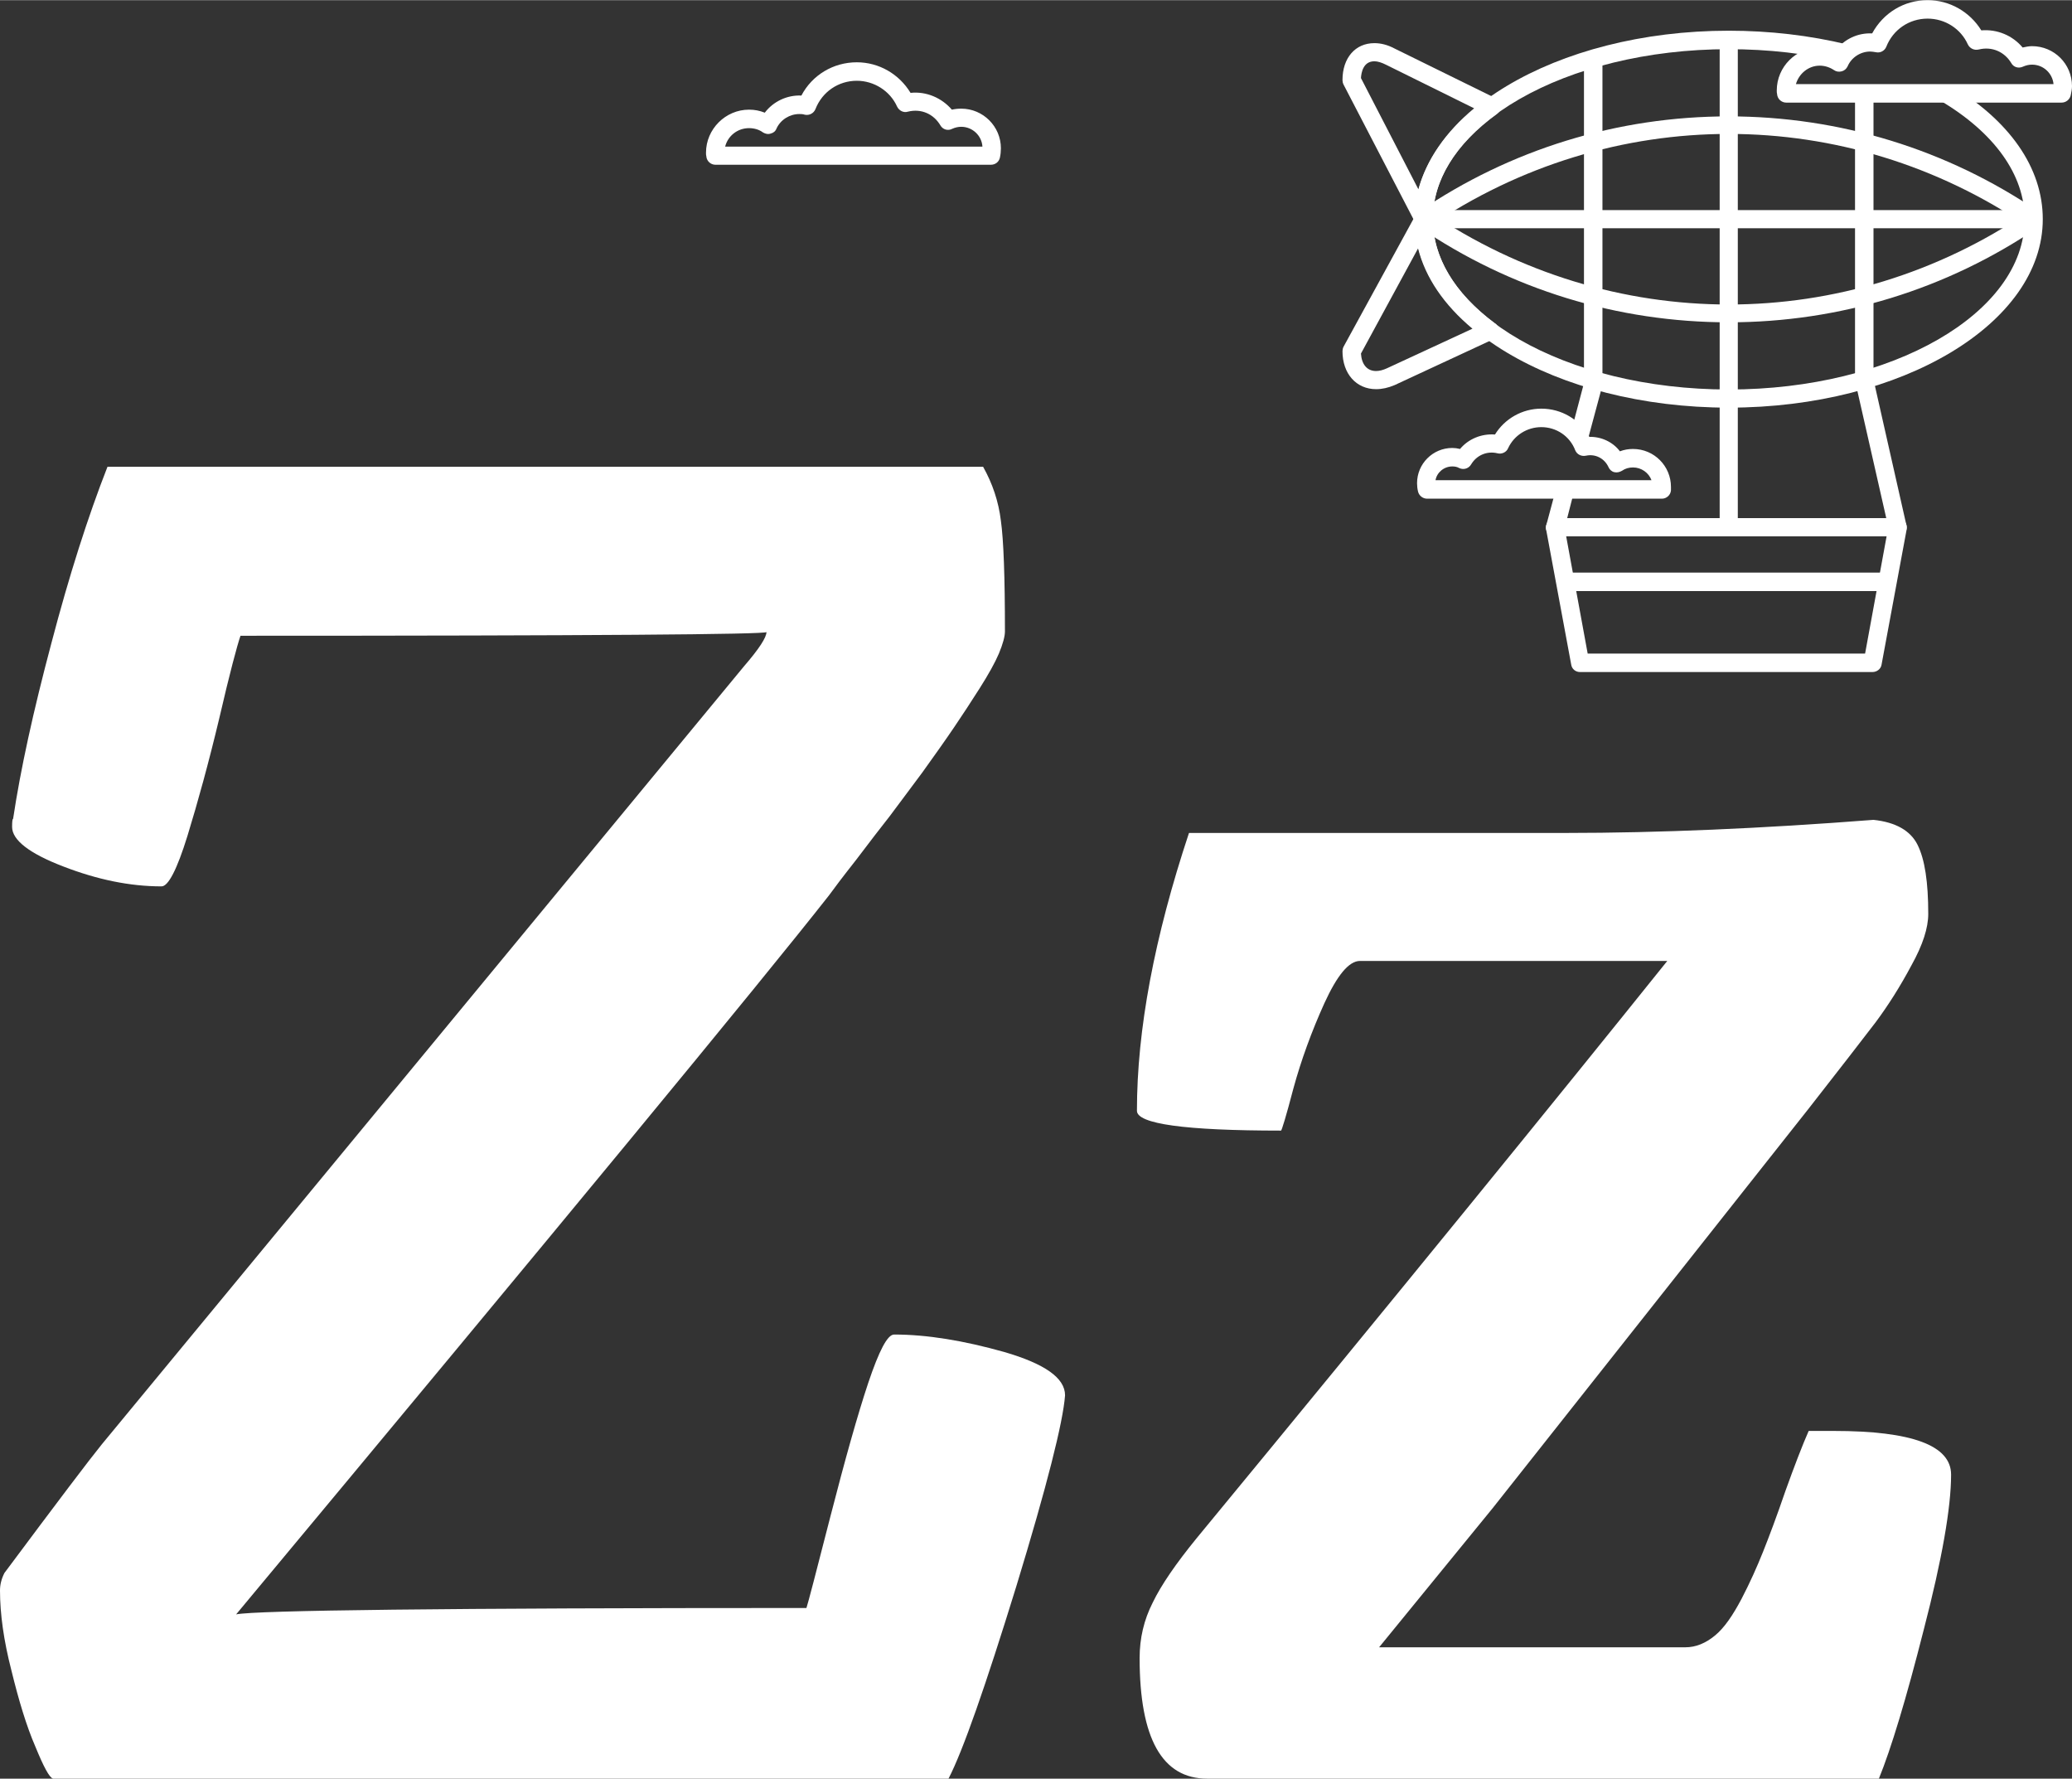 <?xml version="1.0" encoding="UTF-8"?>
<!DOCTYPE svg PUBLIC "-//W3C//DTD SVG 1.1//EN" "http://www.w3.org/Graphics/SVG/1.1/DTD/svg11.dtd">
<!-- Creator: CorelDRAW X8 -->
<svg xmlns="http://www.w3.org/2000/svg" xml:space="preserve" width="61.685mm" height="52.944mm" version="1.1" style="shape-rendering:geometricPrecision; text-rendering:geometricPrecision; image-rendering:optimizeQuality; fill-rule:evenodd; clip-rule:evenodd"
viewBox="0 0 6169 5294"
 xmlns:xlink="http://www.w3.org/1999/xlink">
 <rect x="0" y="0" width="6169" height="5294" fill="#333333" stroke="none"/>
 <defs>
  <style type="text/css">
   <![CDATA[
    .fil0 {fill:#FFFFFF;fill-rule:nonzero}
    .fil1 {fill:#FFFFFF;fill-rule:nonzero}
   ]]>
  </style>
 </defs>
 <g id="Layer_x0020_1">
  <g id="_2596430789376">
   <path class="fil0" d="M158 5294c-11,-3 -28,-35 -53,-96 -26,-60 -49,-136 -71,-226 -23,-89 -34,-169 -34,-238 0,-17 4,-34 13,-52 158,-212 255,-340 290,-383l1912 -2316c45,-52 67,-86 67,-102 0,7 -522,11 -1566,11 -10,29 -32,111 -63,245 -32,134 -64,250 -95,351 -31,100 -57,150 -77,150 -94,0 -191,-20 -292,-59 -102,-39 -153,-79 -153,-118 0,-16 1,-24 3,-24 22,-147 60,-320 114,-523 53,-202 109,-377 167,-525 441,0 992,0 1654,0 234,0 552,0 953,0 28,50 46,103 53,161 8,57 12,166 12,329 0,15 -6,37 -18,66 -12,28 -31,62 -57,103 -26,41 -51,79 -76,116 -25,37 -57,82 -95,135 -39,53 -72,96 -97,130 -26,33 -60,77 -100,130 -41,52 -68,88 -81,106 -210,267 -798,979 -1765,2140 58,-12 624,-19 1698,-19 5,-15 29,-107 72,-275 43,-167 80,-299 112,-395 32,-95 57,-144 77,-144 98,0 207,18 328,52 120,35 181,77 181,129 -6,80 -54,270 -145,568 -92,298 -159,490 -202,573 -341,0 -791,0 -1351,0 -567,0 -1006,0 -1315,0zm3468 0c-4,0 -14,0 -32,0 -134,0 -201,-120 -201,-359 0,-59 13,-114 39,-165 25,-52 69,-116 131,-192 605,-734 1072,-1308 1401,-1718l-915 0c-33,0 -68,43 -106,126 -38,84 -69,169 -92,253 -22,84 -35,126 -37,126 -286,0 -429,-20 -429,-59 0,-241 52,-517 155,-827 81,0 200,0 358,0 157,0 295,0 411,0 116,0 234,0 353,0 275,0 581,-13 916,-39 66,7 110,32 131,74 22,44 32,112 32,206 0,41 -16,92 -50,153 -33,62 -69,119 -107,170 -38,50 -105,136 -201,259l-939 1187 -338 414 912 0c31,0 60,-12 88,-35 28,-23 53,-60 79,-109 25,-48 46,-95 64,-140 18,-45 41,-106 67,-182 27,-75 50,-135 69,-178 7,0 19,0 35,0 16,0 30,0 40,0 232,0 349,43 349,130 0,98 -27,252 -81,460 -53,209 -98,357 -134,445 -470,0 -837,0 -1100,0 -295,0 -584,0 -868,0z"/>
   <path class="fil1" d="M5147 1213c-516,0 -935,-251 -935,-561 0,-309 419,-561 935,-561 122,0 241,14 353,41l-13 53c-108,-26 -222,-39 -340,-39 -486,0 -881,227 -881,506 0,280 395,507 881,507 486,0 881,-227 881,-507 0,-132 -90,-258 -253,-354l28 -47c180,106 279,248 279,401 0,310 -419,561 -935,561z"/>
   <path class="fil1" d="M4052 232l171 331c24,-87 80,-170 166,-241l-263 -130c-12,-6 -24,-10 -34,-10 -33,0 -39,33 -40,50zm187 448c-10,0 -20,-6 -24,-15l-215 -414c-2,-4 -3,-9 -3,-13 0,-66 38,-110 95,-110 19,0 39,5 58,15l303 149c8,4 14,12 15,22 1,9 -3,18 -10,24 -126,91 -192,200 -192,314 0,13 -8,24 -21,27 -2,0 -4,1 -6,1z"/>
   <path class="fil1" d="M4052 1052c2,32 18,52 45,52l0 0c10,0 21,-3 32,-8l255 -118c-85,-71 -140,-152 -162,-239l-170 313zm45 106l0 0c-59,0 -100,-46 -100,-113 0,-4 1,-9 3,-13l215 -393c6,-11 19,-16 31,-13 12,3 20,14 20,26 0,113 64,220 185,310 2,1 3,2 4,3 6,7 9,16 7,24 -2,9 -7,16 -15,20l-295 137c-19,8 -37,12 -55,12z"/>
   <path class="fil1" d="M6039 675c-542,-369 -1242,-369 -1785,0l-30 -45c273,-186 592,-284 923,-284 330,0 650,98 923,284l-31 45z"/>
   <path class="fil1" d="M5147 959c-331,0 -650,-98 -923,-284l30 -45c543,368 1243,368 1785,0l31 45c-273,186 -593,284 -923,284z"/>
   <polygon class="fil1" points="4239,679 6055,679 6055,625 4239,625 "/>
   <polygon class="fil1" points="4716,1143 4771,1143 4771,174 4716,174 "/>
   <polygon class="fil1" points="5523,1131 5578,1131 5578,278 5523,278 "/>
   <polygon class="fil1" points="5120,1569 5174,1569 5174,118 5120,118 "/>
   <path class="fil1" d="M4727 1945l826 0 64 -349 -954 0 64 349zm848 55l-871 0c-13,0 -24,-9 -26,-22l-75 -404c-1,-8 1,-16 6,-22 5,-7 13,-10 21,-10l1020 0c8,0 15,3 21,10 5,6 7,14 6,22l-75 404c-2,13 -14,22 -27,22z"/>
   <path class="fil1" d="M5650 1596l-1020 0c-8,0 -16,-4 -22,-10 -5,-7 -7,-16 -4,-24l30 -112 52 14 -20 78 950 0 -92 -405 53 -12 99 438c2,8 0,17 -5,23 -5,7 -13,10 -21,10z"/>
   <polygon class="fil1" points="4727,1310 4675,1295 4717,1136 4770,1150 "/>
   <path class="fil1" d="M5347 250l767 0c-3,-32 -30,-58 -64,-58 -9,0 -18,2 -27,6 -13,6 -28,2 -35,-11 -20,-33 -57,-50 -97,-40 -13,3 -26,-3 -32,-15 -21,-47 -68,-77 -120,-77 -55,0 -103,33 -123,84 -5,12 -18,19 -31,16 -6,-1 -12,-2 -17,-2 -29,0 -56,18 -67,44 -4,8 -10,13 -18,15 -8,2 -16,1 -23,-4 -12,-8 -27,-13 -42,-13 -34,0 -62,24 -71,55zm791 55l-820 0c-14,0 -26,-11 -27,-25 -1,-4 -1,-7 -1,-11 0,-71 58,-128 128,-128 17,0 33,3 47,9 26,-34 66,-53 109,-51 33,-61 95,-99 165,-99 66,0 126,35 160,90 47,-4 93,15 123,51 9,-2 19,-4 28,-4 66,0 119,53 119,119 0,9 -2,19 -4,28 -3,12 -14,21 -27,21z"/>
   <path class="fil1" d="M4274 1429l643 0c-8,-22 -30,-38 -55,-38 -12,0 -23,3 -33,10 -7,4 -15,6 -23,4 -8,-2 -14,-8 -17,-15 -12,-26 -39,-40 -67,-34 -14,3 -27,-4 -32,-16 -16,-42 -56,-69 -101,-69 -42,0 -81,24 -99,63 -5,12 -19,18 -31,15 -32,-8 -63,6 -79,33 -7,12 -22,17 -35,11 -7,-4 -14,-5 -21,-5 -25,0 -46,18 -50,41zm674 55l-699 0c-13,0 -24,-9 -27,-21 -2,-8 -3,-17 -3,-25 0,-58 47,-105 105,-105 7,0 15,1 23,3 25,-30 64,-46 104,-43 29,-47 81,-77 138,-77 60,0 114,32 143,84 35,-1 70,15 91,43 13,-5 26,-7 39,-7 63,0 113,51 113,113 0,3 0,7 0,10 -1,14 -13,25 -27,25z"/>
   <polygon class="fil1" points="4662,1759 5617,1759 5617,1704 4662,1704 "/>
   <path class="fil1" d="M2159 436l766 0c-2,-33 -30,-59 -63,-59 -9,0 -18,2 -27,6 -13,7 -28,2 -35,-10 -20,-34 -57,-51 -97,-41 -13,4 -26,-3 -32,-15 -21,-47 -69,-77 -120,-77 -55,0 -103,33 -123,84 -5,13 -19,20 -32,17 -6,-2 -11,-2 -16,-2 -29,0 -56,17 -68,43 -3,8 -9,13 -17,15 -8,3 -16,1 -23,-3 -12,-9 -27,-13 -42,-13 -34,0 -63,23 -71,55zm791 54l-820 0c-14,0 -26,-11 -27,-25 -1,-3 -1,-7 -1,-11 0,-70 58,-128 128,-128 17,0 32,3 47,9 25,-33 66,-53 109,-51 32,-61 95,-99 165,-99 66,0 126,35 160,91 47,-5 93,15 123,50 9,-2 18,-3 28,-3 65,0 118,53 118,118 0,9 -1,19 -3,28 -3,13 -14,21 -27,21z"/>
  </g>
 </g>
</svg>
